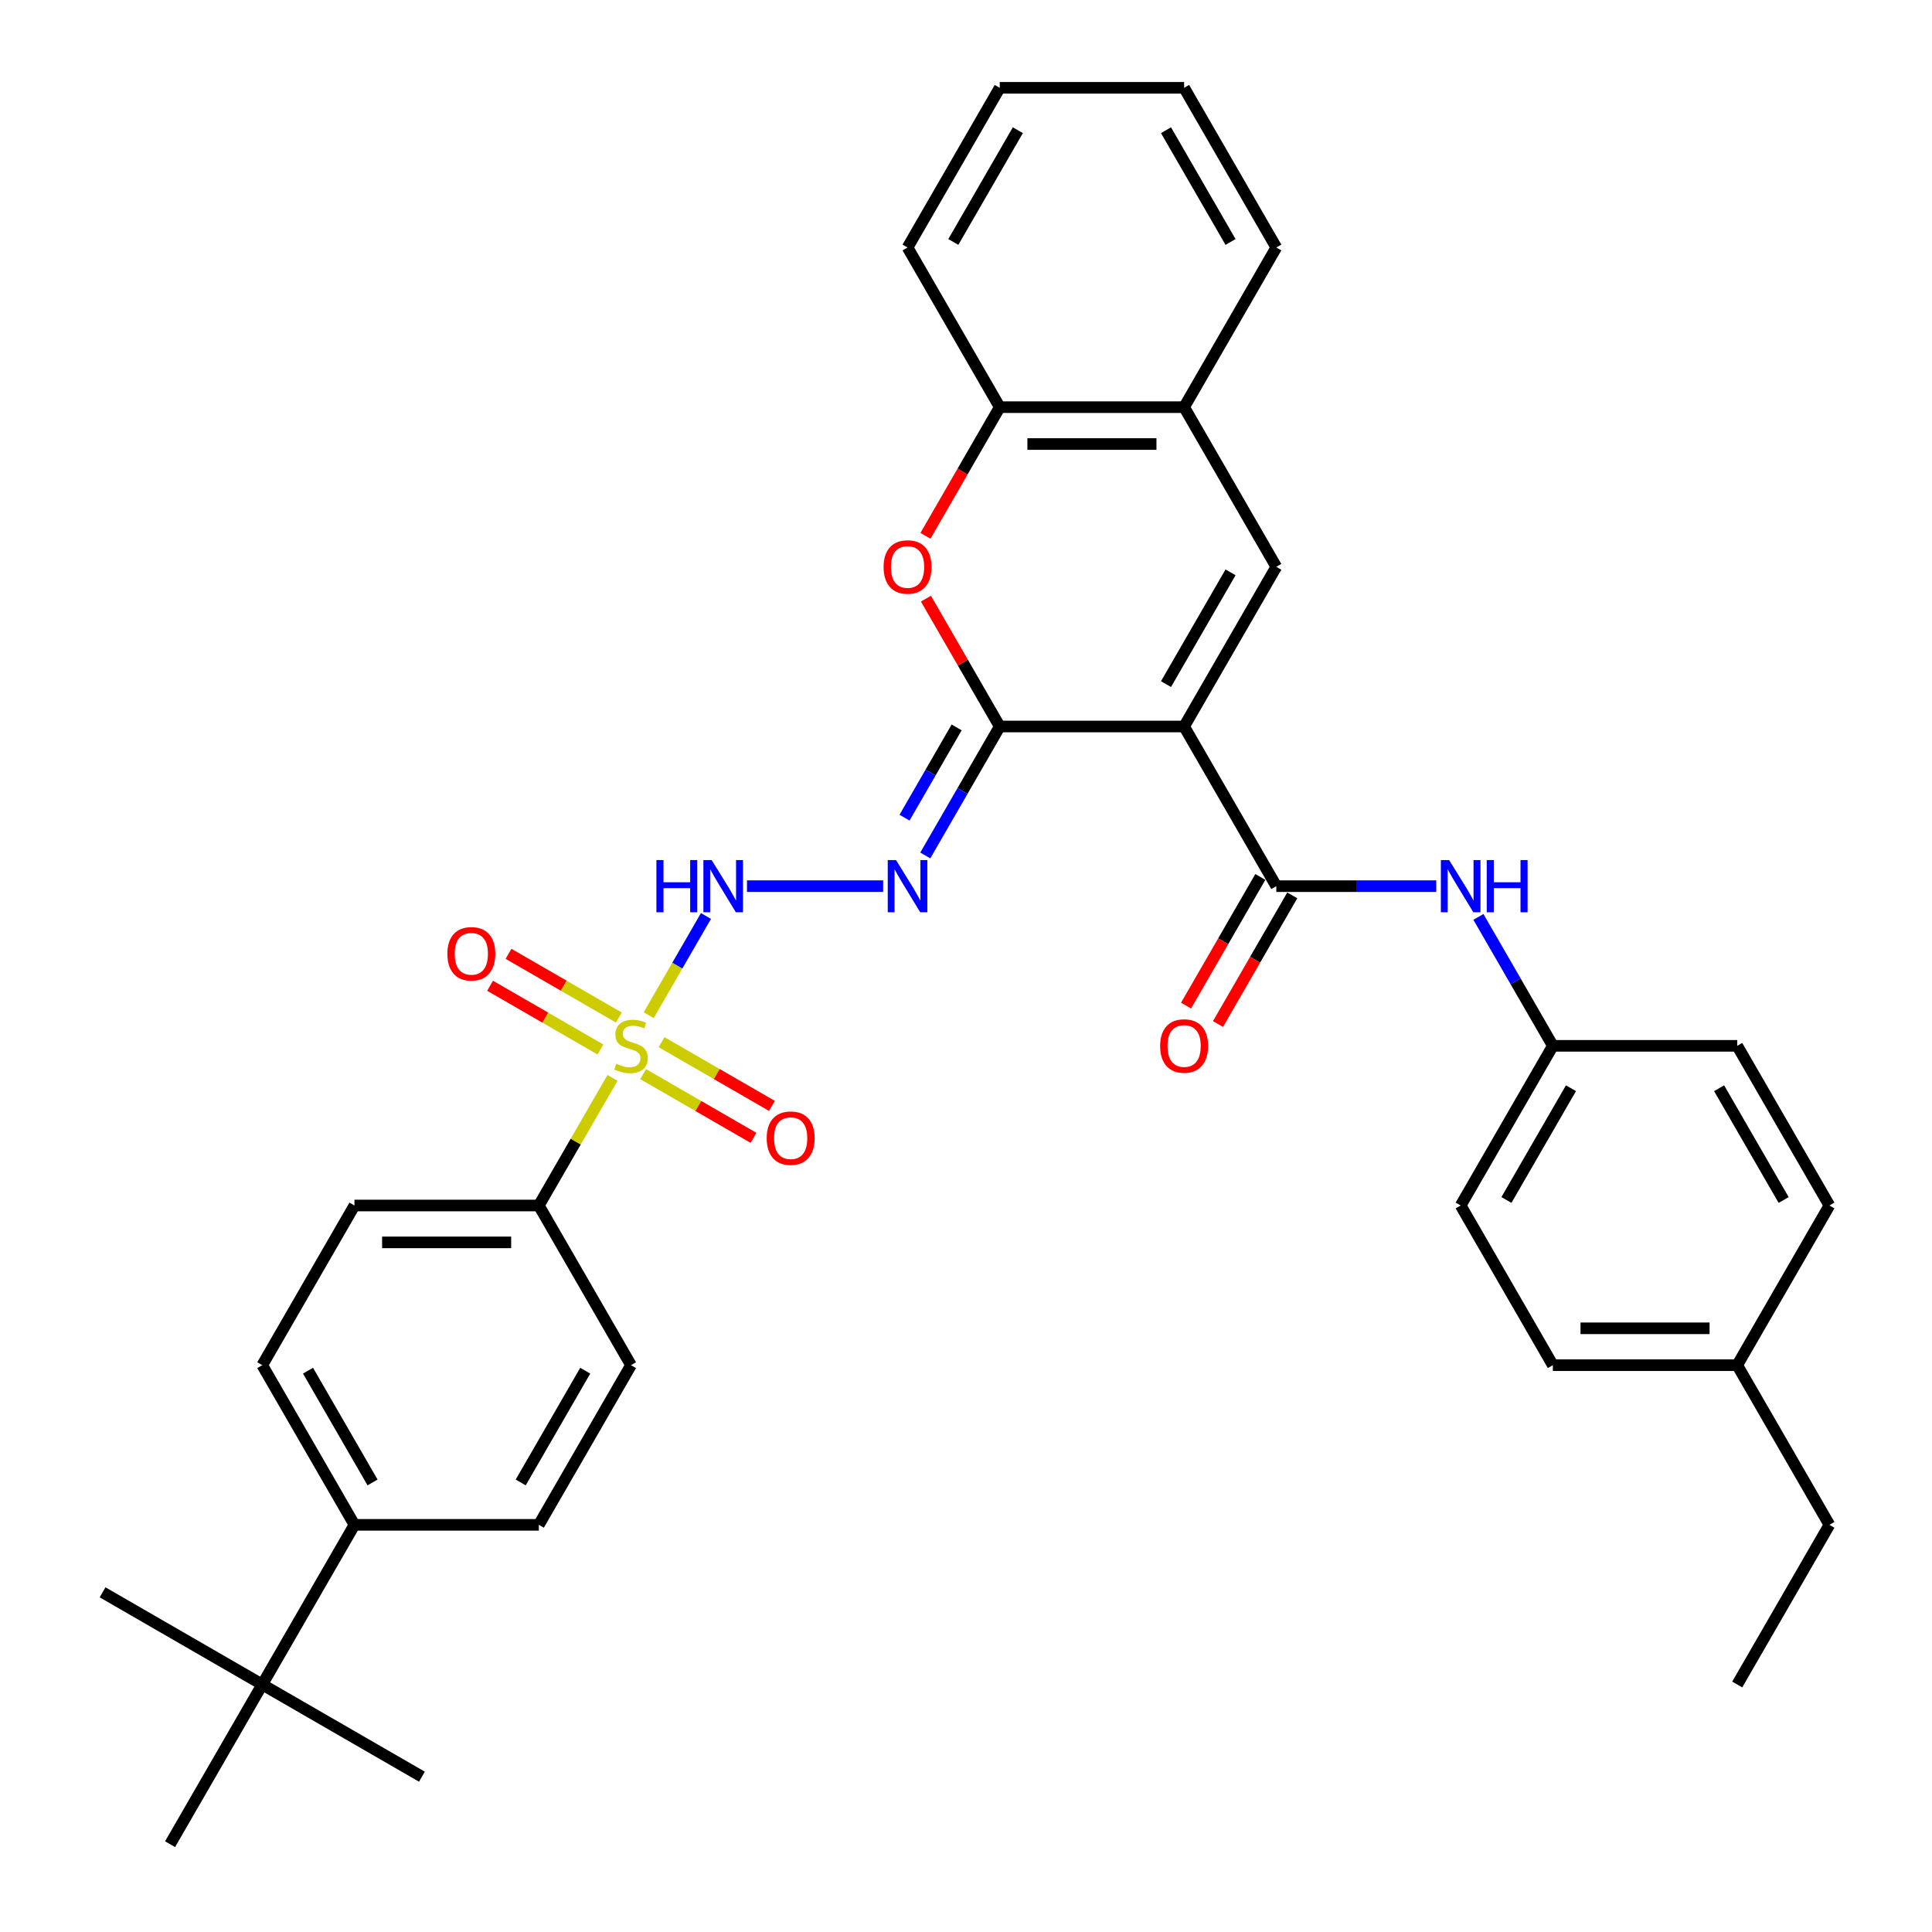 <?xml version='1.0' encoding='iso-8859-1'?>
<svg version='1.1' baseProfile='full'
              xmlns='http://www.w3.org/2000/svg'
                      xmlns:rdkit='http://www.rdkit.org/xml'
                      xmlns:xlink='http://www.w3.org/1999/xlink'
                  xml:space='preserve'
width='1000px' height='1000px' viewBox='0 0 1000 1000'>
<!-- END OF HEADER -->
<rect style='opacity:1.0;fill:#FFFFFF;stroke:none' width='1000' height='1000' x='0' y='0'> </rect>
<path class='bond-1' d='M 612.895,376.033 L 517.465,376.033' style='fill:none;fill-rule:evenodd;stroke:#000000;stroke-width:6px;stroke-linecap:butt;stroke-linejoin:miter;stroke-opacity:1' />
<path class='bond-2' d='M 612.895,376.033 L 660.61,458.678' style='fill:none;fill-rule:evenodd;stroke:#000000;stroke-width:6px;stroke-linecap:butt;stroke-linejoin:miter;stroke-opacity:1' />
<path class='bond-3' d='M 612.895,376.033 L 660.61,293.388' style='fill:none;fill-rule:evenodd;stroke:#000000;stroke-width:6px;stroke-linecap:butt;stroke-linejoin:miter;stroke-opacity:1' />
<path class='bond-3' d='M 603.523,354.093 L 636.923,296.242' style='fill:none;fill-rule:evenodd;stroke:#000000;stroke-width:6px;stroke-linecap:butt;stroke-linejoin:miter;stroke-opacity:1' />
<path class='bond-0' d='M 335.762,525.462 L 350.584,499.79' style='fill:none;fill-rule:evenodd;stroke:#CCCC00;stroke-width:6px;stroke-linecap:butt;stroke-linejoin:miter;stroke-opacity:1' />
<path class='bond-0' d='M 350.584,499.79 L 365.405,474.118' style='fill:none;fill-rule:evenodd;stroke:#0000FF;stroke-width:6px;stroke-linecap:butt;stroke-linejoin:miter;stroke-opacity:1' />
<path class='bond-10' d='M 317.03,557.908 L 297.96,590.937' style='fill:none;fill-rule:evenodd;stroke:#CCCC00;stroke-width:6px;stroke-linecap:butt;stroke-linejoin:miter;stroke-opacity:1' />
<path class='bond-10' d='M 297.96,590.937 L 278.89,623.967' style='fill:none;fill-rule:evenodd;stroke:#000000;stroke-width:6px;stroke-linecap:butt;stroke-linejoin:miter;stroke-opacity:1' />
<path class='bond-11' d='M 332.885,555.967 L 361.445,572.456' style='fill:none;fill-rule:evenodd;stroke:#CCCC00;stroke-width:6px;stroke-linecap:butt;stroke-linejoin:miter;stroke-opacity:1' />
<path class='bond-11' d='M 361.445,572.456 L 390.006,588.946' style='fill:none;fill-rule:evenodd;stroke:#FF0000;stroke-width:6px;stroke-linecap:butt;stroke-linejoin:miter;stroke-opacity:1' />
<path class='bond-11' d='M 342.428,539.438 L 370.988,555.928' style='fill:none;fill-rule:evenodd;stroke:#CCCC00;stroke-width:6px;stroke-linecap:butt;stroke-linejoin:miter;stroke-opacity:1' />
<path class='bond-11' d='M 370.988,555.928 L 399.549,572.417' style='fill:none;fill-rule:evenodd;stroke:#FF0000;stroke-width:6px;stroke-linecap:butt;stroke-linejoin:miter;stroke-opacity:1' />
<path class='bond-12' d='M 320.326,526.678 L 291.765,510.188' style='fill:none;fill-rule:evenodd;stroke:#CCCC00;stroke-width:6px;stroke-linecap:butt;stroke-linejoin:miter;stroke-opacity:1' />
<path class='bond-12' d='M 291.765,510.188 L 263.205,493.699' style='fill:none;fill-rule:evenodd;stroke:#FF0000;stroke-width:6px;stroke-linecap:butt;stroke-linejoin:miter;stroke-opacity:1' />
<path class='bond-12' d='M 310.783,543.207 L 282.222,526.717' style='fill:none;fill-rule:evenodd;stroke:#CCCC00;stroke-width:6px;stroke-linecap:butt;stroke-linejoin:miter;stroke-opacity:1' />
<path class='bond-12' d='M 282.222,526.717 L 253.662,510.228' style='fill:none;fill-rule:evenodd;stroke:#FF0000;stroke-width:6px;stroke-linecap:butt;stroke-linejoin:miter;stroke-opacity:1' />
<path class='bond-4' d='M 517.465,376.033 L 498.197,409.406' style='fill:none;fill-rule:evenodd;stroke:#000000;stroke-width:6px;stroke-linecap:butt;stroke-linejoin:miter;stroke-opacity:1' />
<path class='bond-4' d='M 498.197,409.406 L 478.929,442.779' style='fill:none;fill-rule:evenodd;stroke:#0000FF;stroke-width:6px;stroke-linecap:butt;stroke-linejoin:miter;stroke-opacity:1' />
<path class='bond-4' d='M 495.156,376.502 L 481.668,399.863' style='fill:none;fill-rule:evenodd;stroke:#000000;stroke-width:6px;stroke-linecap:butt;stroke-linejoin:miter;stroke-opacity:1' />
<path class='bond-4' d='M 481.668,399.863 L 468.18,423.224' style='fill:none;fill-rule:evenodd;stroke:#0000FF;stroke-width:6px;stroke-linecap:butt;stroke-linejoin:miter;stroke-opacity:1' />
<path class='bond-6' d='M 517.465,376.033 L 498.362,342.946' style='fill:none;fill-rule:evenodd;stroke:#000000;stroke-width:6px;stroke-linecap:butt;stroke-linejoin:miter;stroke-opacity:1' />
<path class='bond-6' d='M 498.362,342.946 L 479.26,309.86' style='fill:none;fill-rule:evenodd;stroke:#FF0000;stroke-width:6px;stroke-linecap:butt;stroke-linejoin:miter;stroke-opacity:1' />
<path class='bond-8' d='M 660.61,458.678 L 702.007,458.678' style='fill:none;fill-rule:evenodd;stroke:#000000;stroke-width:6px;stroke-linecap:butt;stroke-linejoin:miter;stroke-opacity:1' />
<path class='bond-8' d='M 702.007,458.678 L 743.404,458.678' style='fill:none;fill-rule:evenodd;stroke:#0000FF;stroke-width:6px;stroke-linecap:butt;stroke-linejoin:miter;stroke-opacity:1' />
<path class='bond-13' d='M 652.345,453.906 L 633.121,487.203' style='fill:none;fill-rule:evenodd;stroke:#000000;stroke-width:6px;stroke-linecap:butt;stroke-linejoin:miter;stroke-opacity:1' />
<path class='bond-13' d='M 633.121,487.203 L 613.897,520.5' style='fill:none;fill-rule:evenodd;stroke:#FF0000;stroke-width:6px;stroke-linecap:butt;stroke-linejoin:miter;stroke-opacity:1' />
<path class='bond-13' d='M 668.874,463.449 L 649.65,496.746' style='fill:none;fill-rule:evenodd;stroke:#000000;stroke-width:6px;stroke-linecap:butt;stroke-linejoin:miter;stroke-opacity:1' />
<path class='bond-13' d='M 649.65,496.746 L 630.426,530.043' style='fill:none;fill-rule:evenodd;stroke:#FF0000;stroke-width:6px;stroke-linecap:butt;stroke-linejoin:miter;stroke-opacity:1' />
<path class='bond-7' d='M 660.61,293.388 L 612.895,210.744' style='fill:none;fill-rule:evenodd;stroke:#000000;stroke-width:6px;stroke-linecap:butt;stroke-linejoin:miter;stroke-opacity:1' />
<path class='bond-5' d='M 457.115,458.678 L 386.639,458.678' style='fill:none;fill-rule:evenodd;stroke:#0000FF;stroke-width:6px;stroke-linecap:butt;stroke-linejoin:miter;stroke-opacity:1' />
<path class='bond-35' d='M 479.017,277.337 L 498.241,244.04' style='fill:none;fill-rule:evenodd;stroke:#FF0000;stroke-width:6px;stroke-linecap:butt;stroke-linejoin:miter;stroke-opacity:1' />
<path class='bond-35' d='M 498.241,244.04 L 517.465,210.744' style='fill:none;fill-rule:evenodd;stroke:#000000;stroke-width:6px;stroke-linecap:butt;stroke-linejoin:miter;stroke-opacity:1' />
<path class='bond-9' d='M 612.895,210.744 L 517.465,210.744' style='fill:none;fill-rule:evenodd;stroke:#000000;stroke-width:6px;stroke-linecap:butt;stroke-linejoin:miter;stroke-opacity:1' />
<path class='bond-9' d='M 598.58,229.83 L 531.779,229.83' style='fill:none;fill-rule:evenodd;stroke:#000000;stroke-width:6px;stroke-linecap:butt;stroke-linejoin:miter;stroke-opacity:1' />
<path class='bond-26' d='M 612.895,210.744 L 660.61,128.099' style='fill:none;fill-rule:evenodd;stroke:#000000;stroke-width:6px;stroke-linecap:butt;stroke-linejoin:miter;stroke-opacity:1' />
<path class='bond-20' d='M 765.218,474.576 L 784.486,507.949' style='fill:none;fill-rule:evenodd;stroke:#0000FF;stroke-width:6px;stroke-linecap:butt;stroke-linejoin:miter;stroke-opacity:1' />
<path class='bond-20' d='M 784.486,507.949 L 803.754,541.322' style='fill:none;fill-rule:evenodd;stroke:#000000;stroke-width:6px;stroke-linecap:butt;stroke-linejoin:miter;stroke-opacity:1' />
<path class='bond-27' d='M 517.465,210.744 L 469.75,128.099' style='fill:none;fill-rule:evenodd;stroke:#000000;stroke-width:6px;stroke-linecap:butt;stroke-linejoin:miter;stroke-opacity:1' />
<path class='bond-16' d='M 278.89,623.967 L 326.605,706.612' style='fill:none;fill-rule:evenodd;stroke:#000000;stroke-width:6px;stroke-linecap:butt;stroke-linejoin:miter;stroke-opacity:1' />
<path class='bond-17' d='M 278.89,623.967 L 183.461,623.967' style='fill:none;fill-rule:evenodd;stroke:#000000;stroke-width:6px;stroke-linecap:butt;stroke-linejoin:miter;stroke-opacity:1' />
<path class='bond-17' d='M 264.576,643.053 L 197.775,643.053' style='fill:none;fill-rule:evenodd;stroke:#000000;stroke-width:6px;stroke-linecap:butt;stroke-linejoin:miter;stroke-opacity:1' />
<path class='bond-14' d='M 135.746,871.901 L 183.461,789.256' style='fill:none;fill-rule:evenodd;stroke:#000000;stroke-width:6px;stroke-linecap:butt;stroke-linejoin:miter;stroke-opacity:1' />
<path class='bond-28' d='M 135.746,871.901 L 53.101,824.186' style='fill:none;fill-rule:evenodd;stroke:#000000;stroke-width:6px;stroke-linecap:butt;stroke-linejoin:miter;stroke-opacity:1' />
<path class='bond-29' d='M 135.746,871.901 L 218.39,919.616' style='fill:none;fill-rule:evenodd;stroke:#000000;stroke-width:6px;stroke-linecap:butt;stroke-linejoin:miter;stroke-opacity:1' />
<path class='bond-30' d='M 135.746,871.901 L 88.031,954.545' style='fill:none;fill-rule:evenodd;stroke:#000000;stroke-width:6px;stroke-linecap:butt;stroke-linejoin:miter;stroke-opacity:1' />
<path class='bond-15' d='M 183.461,789.256 L 135.746,706.612' style='fill:none;fill-rule:evenodd;stroke:#000000;stroke-width:6px;stroke-linecap:butt;stroke-linejoin:miter;stroke-opacity:1' />
<path class='bond-15' d='M 192.832,767.317 L 159.432,709.465' style='fill:none;fill-rule:evenodd;stroke:#000000;stroke-width:6px;stroke-linecap:butt;stroke-linejoin:miter;stroke-opacity:1' />
<path class='bond-38' d='M 183.461,789.256 L 278.89,789.256' style='fill:none;fill-rule:evenodd;stroke:#000000;stroke-width:6px;stroke-linecap:butt;stroke-linejoin:miter;stroke-opacity:1' />
<path class='bond-19' d='M 326.605,706.612 L 278.89,789.256' style='fill:none;fill-rule:evenodd;stroke:#000000;stroke-width:6px;stroke-linecap:butt;stroke-linejoin:miter;stroke-opacity:1' />
<path class='bond-19' d='M 302.919,709.465 L 269.519,767.317' style='fill:none;fill-rule:evenodd;stroke:#000000;stroke-width:6px;stroke-linecap:butt;stroke-linejoin:miter;stroke-opacity:1' />
<path class='bond-18' d='M 183.461,623.967 L 135.746,706.612' style='fill:none;fill-rule:evenodd;stroke:#000000;stroke-width:6px;stroke-linecap:butt;stroke-linejoin:miter;stroke-opacity:1' />
<path class='bond-22' d='M 803.754,541.322 L 899.184,541.322' style='fill:none;fill-rule:evenodd;stroke:#000000;stroke-width:6px;stroke-linecap:butt;stroke-linejoin:miter;stroke-opacity:1' />
<path class='bond-23' d='M 803.754,541.322 L 756.039,623.967' style='fill:none;fill-rule:evenodd;stroke:#000000;stroke-width:6px;stroke-linecap:butt;stroke-linejoin:miter;stroke-opacity:1' />
<path class='bond-23' d='M 813.126,563.262 L 779.726,621.113' style='fill:none;fill-rule:evenodd;stroke:#000000;stroke-width:6px;stroke-linecap:butt;stroke-linejoin:miter;stroke-opacity:1' />
<path class='bond-21' d='M 899.184,706.612 L 803.754,706.612' style='fill:none;fill-rule:evenodd;stroke:#000000;stroke-width:6px;stroke-linecap:butt;stroke-linejoin:miter;stroke-opacity:1' />
<path class='bond-21' d='M 884.87,687.526 L 818.069,687.526' style='fill:none;fill-rule:evenodd;stroke:#000000;stroke-width:6px;stroke-linecap:butt;stroke-linejoin:miter;stroke-opacity:1' />
<path class='bond-31' d='M 899.184,706.612 L 946.899,789.256' style='fill:none;fill-rule:evenodd;stroke:#000000;stroke-width:6px;stroke-linecap:butt;stroke-linejoin:miter;stroke-opacity:1' />
<path class='bond-37' d='M 899.184,706.612 L 946.899,623.967' style='fill:none;fill-rule:evenodd;stroke:#000000;stroke-width:6px;stroke-linecap:butt;stroke-linejoin:miter;stroke-opacity:1' />
<path class='bond-25' d='M 899.184,541.322 L 946.899,623.967' style='fill:none;fill-rule:evenodd;stroke:#000000;stroke-width:6px;stroke-linecap:butt;stroke-linejoin:miter;stroke-opacity:1' />
<path class='bond-25' d='M 889.812,563.262 L 923.213,621.113' style='fill:none;fill-rule:evenodd;stroke:#000000;stroke-width:6px;stroke-linecap:butt;stroke-linejoin:miter;stroke-opacity:1' />
<path class='bond-24' d='M 756.039,623.967 L 803.754,706.612' style='fill:none;fill-rule:evenodd;stroke:#000000;stroke-width:6px;stroke-linecap:butt;stroke-linejoin:miter;stroke-opacity:1' />
<path class='bond-33' d='M 660.61,128.099 L 612.895,45.455' style='fill:none;fill-rule:evenodd;stroke:#000000;stroke-width:6px;stroke-linecap:butt;stroke-linejoin:miter;stroke-opacity:1' />
<path class='bond-33' d='M 636.923,125.245 L 603.523,67.394' style='fill:none;fill-rule:evenodd;stroke:#000000;stroke-width:6px;stroke-linecap:butt;stroke-linejoin:miter;stroke-opacity:1' />
<path class='bond-36' d='M 469.75,128.099 L 517.465,45.455' style='fill:none;fill-rule:evenodd;stroke:#000000;stroke-width:6px;stroke-linecap:butt;stroke-linejoin:miter;stroke-opacity:1' />
<path class='bond-36' d='M 493.436,125.245 L 526.837,67.394' style='fill:none;fill-rule:evenodd;stroke:#000000;stroke-width:6px;stroke-linecap:butt;stroke-linejoin:miter;stroke-opacity:1' />
<path class='bond-32' d='M 946.899,789.256 L 899.184,871.901' style='fill:none;fill-rule:evenodd;stroke:#000000;stroke-width:6px;stroke-linecap:butt;stroke-linejoin:miter;stroke-opacity:1' />
<path class='bond-34' d='M 612.895,45.455 L 517.465,45.455' style='fill:none;fill-rule:evenodd;stroke:#000000;stroke-width:6px;stroke-linecap:butt;stroke-linejoin:miter;stroke-opacity:1' />
<path  class='atom-1' d='M 318.971 550.598
Q 319.276 550.713, 320.536 551.247
Q 321.796 551.781, 323.17 552.125
Q 324.582 552.43, 325.956 552.43
Q 328.514 552.43, 330.003 551.209
Q 331.491 549.949, 331.491 547.773
Q 331.491 546.285, 330.728 545.369
Q 330.003 544.452, 328.857 543.956
Q 327.712 543.46, 325.804 542.887
Q 323.399 542.162, 321.948 541.475
Q 320.536 540.788, 319.505 539.337
Q 318.513 537.887, 318.513 535.444
Q 318.513 532.047, 320.803 529.947
Q 323.132 527.848, 327.712 527.848
Q 330.842 527.848, 334.392 529.336
L 333.514 532.276
Q 330.27 530.94, 327.827 530.94
Q 325.193 530.94, 323.742 532.047
Q 322.292 533.115, 322.33 534.986
Q 322.33 536.436, 323.055 537.314
Q 323.819 538.192, 324.888 538.688
Q 325.995 539.185, 327.827 539.757
Q 330.27 540.521, 331.72 541.284
Q 333.171 542.048, 334.201 543.613
Q 335.27 545.14, 335.27 547.773
Q 335.27 551.514, 332.751 553.537
Q 330.27 555.522, 326.109 555.522
Q 323.704 555.522, 321.872 554.988
Q 320.078 554.492, 317.94 553.614
L 318.971 550.598
' fill='#CCCC00'/>
<path  class='atom-5' d='M 463.776 445.165
L 472.632 459.479
Q 473.51 460.892, 474.922 463.449
Q 476.335 466.007, 476.411 466.159
L 476.411 445.165
L 479.999 445.165
L 479.999 472.191
L 476.296 472.191
L 466.792 456.54
Q 465.685 454.708, 464.501 452.608
Q 463.356 450.509, 463.013 449.86
L 463.013 472.191
L 459.501 472.191
L 459.501 445.165
L 463.776 445.165
' fill='#0000FF'/>
<path  class='atom-6' d='M 339.755 445.165
L 343.42 445.165
L 343.42 456.655
L 357.238 456.655
L 357.238 445.165
L 360.903 445.165
L 360.903 472.191
L 357.238 472.191
L 357.238 459.708
L 343.42 459.708
L 343.42 472.191
L 339.755 472.191
L 339.755 445.165
' fill='#0000FF'/>
<path  class='atom-6' d='M 368.346 445.165
L 377.202 459.479
Q 378.08 460.892, 379.492 463.449
Q 380.905 466.007, 380.981 466.159
L 380.981 445.165
L 384.569 445.165
L 384.569 472.191
L 380.867 472.191
L 371.362 456.54
Q 370.255 454.708, 369.072 452.608
Q 367.926 450.509, 367.583 449.86
L 367.583 472.191
L 364.071 472.191
L 364.071 445.165
L 368.346 445.165
' fill='#0000FF'/>
<path  class='atom-7' d='M 457.344 293.465
Q 457.344 286.976, 460.551 283.349
Q 463.757 279.723, 469.75 279.723
Q 475.743 279.723, 478.949 283.349
Q 482.156 286.976, 482.156 293.465
Q 482.156 300.03, 478.911 303.771
Q 475.667 307.474, 469.75 307.474
Q 463.795 307.474, 460.551 303.771
Q 457.344 300.069, 457.344 293.465
M 469.75 304.42
Q 473.873 304.42, 476.087 301.672
Q 478.339 298.885, 478.339 293.465
Q 478.339 288.159, 476.087 285.487
Q 473.873 282.777, 469.75 282.777
Q 465.627 282.777, 463.375 285.449
Q 461.161 288.121, 461.161 293.465
Q 461.161 298.923, 463.375 301.672
Q 465.627 304.42, 469.75 304.42
' fill='#FF0000'/>
<path  class='atom-9' d='M 750.065 445.165
L 758.921 459.479
Q 759.799 460.892, 761.212 463.449
Q 762.624 466.007, 762.7 466.159
L 762.7 445.165
L 766.289 445.165
L 766.289 472.191
L 762.586 472.191
L 753.081 456.54
Q 751.974 454.708, 750.791 452.608
Q 749.646 450.509, 749.302 449.86
L 749.302 472.191
L 745.79 472.191
L 745.79 445.165
L 750.065 445.165
' fill='#0000FF'/>
<path  class='atom-9' d='M 769.533 445.165
L 773.198 445.165
L 773.198 456.655
L 787.016 456.655
L 787.016 445.165
L 790.68 445.165
L 790.68 472.191
L 787.016 472.191
L 787.016 459.708
L 773.198 459.708
L 773.198 472.191
L 769.533 472.191
L 769.533 445.165
' fill='#0000FF'/>
<path  class='atom-12' d='M 396.844 589.114
Q 396.844 582.624, 400.05 578.998
Q 403.257 575.372, 409.25 575.372
Q 415.243 575.372, 418.449 578.998
Q 421.656 582.624, 421.656 589.114
Q 421.656 595.679, 418.411 599.42
Q 415.167 603.123, 409.25 603.123
Q 403.295 603.123, 400.05 599.42
Q 396.844 595.717, 396.844 589.114
M 409.25 600.069
Q 413.372 600.069, 415.586 597.321
Q 417.839 594.534, 417.839 589.114
Q 417.839 583.808, 415.586 581.136
Q 413.372 578.425, 409.25 578.425
Q 405.127 578.425, 402.875 581.097
Q 400.661 583.769, 400.661 589.114
Q 400.661 594.572, 402.875 597.321
Q 405.127 600.069, 409.25 600.069
' fill='#FF0000'/>
<path  class='atom-13' d='M 231.555 493.684
Q 231.555 487.195, 234.761 483.568
Q 237.968 479.942, 243.961 479.942
Q 249.954 479.942, 253.16 483.568
Q 256.367 487.195, 256.367 493.684
Q 256.367 500.249, 253.122 503.99
Q 249.877 507.693, 243.961 507.693
Q 238.006 507.693, 234.761 503.99
Q 231.555 500.288, 231.555 493.684
M 243.961 504.639
Q 248.083 504.639, 250.297 501.891
Q 252.549 499.104, 252.549 493.684
Q 252.549 488.378, 250.297 485.706
Q 248.083 482.996, 243.961 482.996
Q 239.838 482.996, 237.586 485.668
Q 235.372 488.34, 235.372 493.684
Q 235.372 499.142, 237.586 501.891
Q 239.838 504.639, 243.961 504.639
' fill='#FF0000'/>
<path  class='atom-14' d='M 600.489 541.399
Q 600.489 534.909, 603.695 531.283
Q 606.902 527.657, 612.895 527.657
Q 618.888 527.657, 622.094 531.283
Q 625.301 534.909, 625.301 541.399
Q 625.301 547.964, 622.056 551.705
Q 618.811 555.408, 612.895 555.408
Q 606.94 555.408, 603.695 551.705
Q 600.489 548.002, 600.489 541.399
M 612.895 552.354
Q 617.017 552.354, 619.231 549.606
Q 621.483 546.819, 621.483 541.399
Q 621.483 536.093, 619.231 533.421
Q 617.017 530.711, 612.895 530.711
Q 608.772 530.711, 606.52 533.383
Q 604.306 536.055, 604.306 541.399
Q 604.306 546.857, 606.52 549.606
Q 608.772 552.354, 612.895 552.354
' fill='#FF0000'/>
</svg>
